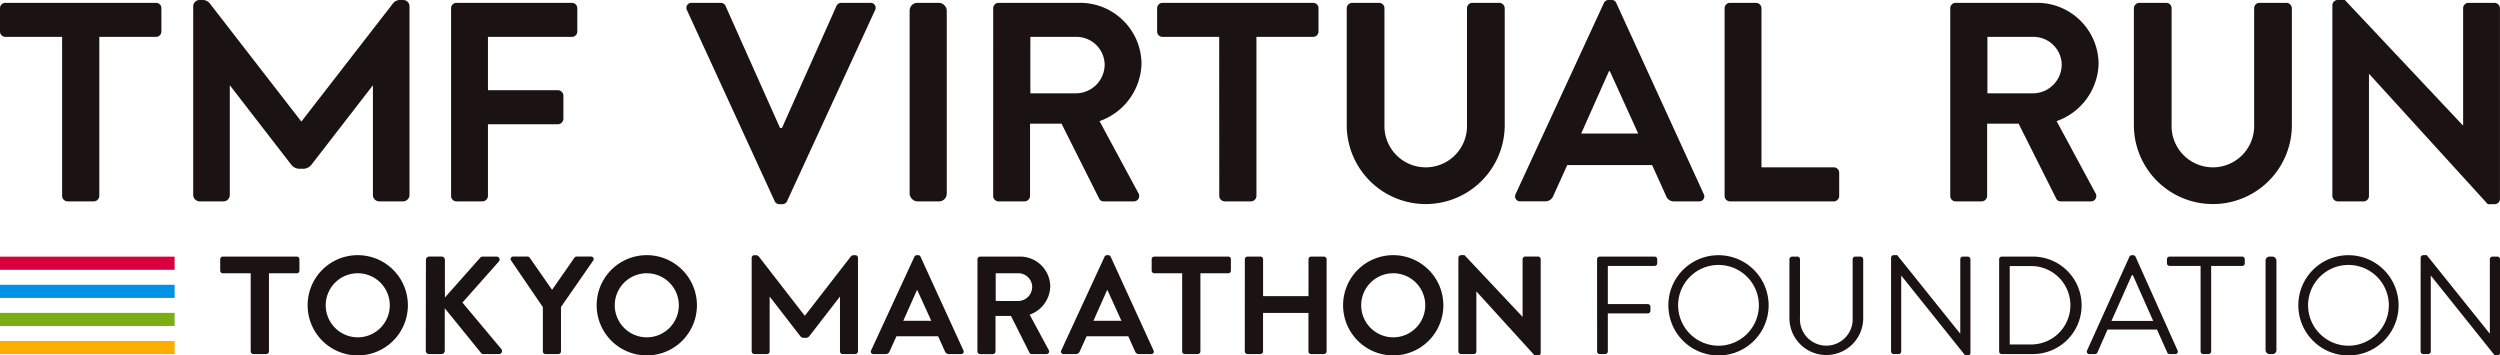 <svg xmlns="http://www.w3.org/2000/svg" width="295.388" height="42" viewBox="0 0 295.388 42">
    <defs>
        <clipPath id="clip-path">
            <path id="長方形_291" fill="none" d="M0 0H295.388V42H0z"/>
        </clipPath>
        <style>
            .cls-3{fill:#1a1311}
        </style>
    </defs>
    <g id="logo_tvr">
        <g id="グループ_364" clip-path="url(#clip-path)">
            <path id="パス_521" d="M57.363 0h-.316a1.056 1.056 0 0 0-.94.478c-.256.329-10.081 13-10.762 13.874h-.018C44.642 13.465 34.824.806 34.574.477A1.072 1.072 0 0 0 33.629 0h-.316a.749.749 0 0 0-.754.723v22.318a.774.774 0 0 0 .754.753h2.815a.755.755 0 0 0 .754-.753V10.069c1.152 1.489 7.075 9.156 7.212 9.321a1.244 1.244 0 0 0 .93.548h.629a1.252 1.252 0 0 0 .929-.55c.135-.163 6.071-7.84 7.21-9.314v12.967a.753.753 0 0 0 .752.753h2.818a.774.774 0 0 0 .754-.753V.723A.749.749 0 0 0 57.363 0" class="cls-3" transform="translate(-9.73)"/>
            <path id="パス_522" d="M202.323 4.5h-6.7a.636.636 0 0 1-.635-.635V1.113a.634.634 0 0 1 .635-.634h17.8a.629.629 0 0 1 .634.634v2.75a.631.631 0 0 1-.634.635h-6.7V23.3a.66.66 0 0 1-.636.636h-3.119a.66.66 0 0 1-.636-.636z" class="cls-3" transform="translate(-58.269 -.143)"/>
            <path id="パス_523" d="M7.338 4.5H.635A.637.637 0 0 1 0 3.863v-2.75A.635.635 0 0 1 .635.479h17.8a.629.629 0 0 1 .634.634v2.75a.631.631 0 0 1-.634.635h-6.7V23.3a.66.66 0 0 1-.636.636H7.974a.66.66 0 0 1-.636-.636z" class="cls-3" transform="translate(0 -.143)"/>
            <path id="パス_524" d="M255.379 22.922L265.8.369a.6.6 0 0 1 .57-.37h.334a.572.572 0 0 1 .571.37L277.6 22.922a.592.592 0 0 1-.569.872h-2.916a.963.963 0 0 1-.972-.67L271.5 19.5h-10.02l-1.642 3.619a1.011 1.011 0 0 1-.972.67h-2.916a.592.592 0 0 1-.569-.872m14.477-7.139l-3.351-7.373h-.1l-3.284 7.373z" class="cls-3" transform="translate(-76.297)"/>
            <path id="パス_525" d="M76.014 1.115a.636.636 0 0 1 .637-.637H90.29a.636.636 0 0 1 .637.637v2.748a.636.636 0 0 1-.637.637h-9.92v6.3h8.278a.658.658 0 0 1 .637.637v2.749a.659.659 0 0 1-.637.636H80.37V23.3a.659.659 0 0 1-.637.637h-3.082a.637.637 0 0 1-.637-.637z" class="cls-3" transform="translate(-22.716 -.143)"/>
            <rect id="長方形_285" width="4.39" height="23.459" class="cls-3" rx=".908" transform="translate(107.476 .335)"/>
            <path id="パス_526" d="M290.619 1.115a.636.636 0 0 1 .637-.637h3.083a.659.659 0 0 1 .637.637v18.8h8.545a.636.636 0 0 1 .637.637V23.3a.636.636 0 0 1-.637.637h-12.265a.637.637 0 0 1-.637-.637z" class="cls-3" transform="translate(-86.848 -.143)"/>
            <path id="パス_527" d="M393.035.6a.63.63 0 0 1 .637-.6h.838l13.941 14.813h.034V.972a.636.636 0 0 1 .637-.637h3.078a.659.659 0 0 1 .637.637v22.553a.63.63 0 0 1-.637.6h-.8L397.391 8.747h-.033v14.41a.636.636 0 0 1-.637.637h-3.05a.659.659 0 0 1-.637-.637z" class="cls-3" transform="translate(-117.453)"/>
            <path id="パス_528" d="M328.642 1.115a.636.636 0 0 1 .637-.637h9.585a7.259 7.259 0 0 1 7.306 7.205 7.4 7.4 0 0 1-4.96 6.77l4.591 8.511a.634.634 0 0 1-.569.973h-3.518a.574.574 0 0 1-.536-.3l-4.457-8.88H333V23.3a.66.66 0 0 1-.637.637h-3.084a.637.637 0 0 1-.637-.637zm9.853 10.053a3.413 3.413 0 0 0 3.318-3.417 3.335 3.335 0 0 0-3.318-3.251h-5.462v6.669z" class="cls-3" transform="translate(-98.21 -.143)"/>
            <path id="パス_529" d="M167.366 1.115A.636.636 0 0 1 168 .478h9.585a7.259 7.259 0 0 1 7.306 7.205 7.4 7.4 0 0 1-4.96 6.77l4.591 8.511a.634.634 0 0 1-.569.973h-3.519a.574.574 0 0 1-.536-.3l-4.457-8.88h-3.72V23.3a.659.659 0 0 1-.637.637H168a.637.637 0 0 1-.637-.637zm9.853 10.053a3.413 3.413 0 0 0 3.318-3.417 3.335 3.335 0 0 0-3.318-3.251h-5.462v6.669z" class="cls-3" transform="translate(-50.015 -.143)"/>
            <path id="パス_530" d="M226.941 1.115a.659.659 0 0 1 .637-.637h3.184a.636.636 0 0 1 .637.637v13.706a4.88 4.88 0 1 0 9.752.034V1.115a.636.636 0 0 1 .637-.637h3.183a.658.658 0 0 1 .637.637v13.941a9.334 9.334 0 0 1-18.666 0z" class="cls-3" transform="translate(-67.818 -.143)"/>
            <path id="パス_531" d="M359.587 1.115a.659.659 0 0 1 .637-.637h3.184a.636.636 0 0 1 .637.637v13.706a4.88 4.88 0 1 0 9.752.034V1.115a.636.636 0 0 1 .637-.637h3.183a.658.658 0 0 1 .637.637v13.941a9.334 9.334 0 0 1-18.666 0z" class="cls-3" transform="translate(-107.458 -.143)"/>
            <path id="パス_532" d="M115.736 1.349a.592.592 0 0 1 .57-.871h3.418a.615.615 0 0 1 .569.368l6.435 14.411h.234L133.4.846a.618.618 0 0 1 .57-.368h3.419a.591.591 0 0 1 .569.871L127.567 23.9a.6.6 0 0 1-.569.368h-.335a.6.6 0 0 1-.57-.368z" class="cls-3" transform="translate(-34.566 -.143)"/>
            <path id="長方形_286" fill="#fdac00" d="M0 0H20.631V1.555H0z" transform="translate(0 40.287)"/>
            <path id="長方形_287" fill="#0092e5" d="M0 0H20.631V1.555H0z" transform="translate(0 33.645)"/>
            <path id="長方形_288" fill="#da003d" d="M0 0H20.631V1.554H0z" transform="translate(0 30.324)"/>
            <path id="長方形_289" fill="#7aae15" d="M0 0H20.631V1.555H0z" transform="translate(0 36.966)"/>
            <path id="パス_533" d="M269.129 43.553a.312.312 0 0 1 .313-.313h6.482a.313.313 0 0 1 .313.313v.477a.313.313 0 0 1-.313.313H270.4v4.508h4.722a.323.323 0 0 1 .313.312v.477a.323.323 0 0 1-.313.313H270.4v4.492a.323.323 0 0 1-.312.313h-.642a.312.312 0 0 1-.313-.313z" class="cls-3" transform="translate(-80.426 -12.922)"/>
            <path id="パス_534" d="M287.048 43.006a5.923 5.923 0 1 1-5.906 5.939 5.911 5.911 0 0 1 5.906-5.939m0 10.693a4.771 4.771 0 1 0-4.755-4.755 4.782 4.782 0 0 0 4.755 4.755" class="cls-3" transform="translate(-84.015 -12.852)"/>
            <path id="パス_535" d="M301.541 43.553a.323.323 0 0 1 .312-.313h.626a.312.312 0 0 1 .312.313v6.86a3.117 3.117 0 1 0 6.219.034v-6.894a.312.312 0 0 1 .312-.313h.625a.324.324 0 0 1 .313.313v6.958a4.36 4.36 0 1 1-8.72 0z" class="cls-3" transform="translate(-90.111 -12.922)"/>
            <path id="パス_536" d="M318.67 43.3a.31.31 0 0 1 .313-.3h.411l7.42 9.247h.033v-8.765a.311.311 0 0 1 .312-.313h.576a.323.323 0 0 1 .313.313v11.073a.31.31 0 0 1-.313.3h-.3l-7.551-9.428h-.016v8.95a.313.313 0 0 1-.313.312h-.576a.324.324 0 0 1-.313-.312z" class="cls-3" transform="translate(-95.23 -12.852)"/>
            <path id="パス_537" d="M336.883 43.553a.31.31 0 0 1 .3-.313h3.685a5.758 5.758 0 1 1 0 11.516h-3.685a.309.309 0 0 1-.3-.311zm3.717 10.068a4.632 4.632 0 1 0 0-9.263h-2.467v9.263z" class="cls-3" transform="translate(-100.673 -12.922)"/>
            <path id="パス_538" d="M351.689 54.26l5-11.073a.3.3 0 0 1 .279-.181h.165a.3.3 0 0 1 .28.181l4.968 11.073a.29.29 0 0 1-.28.427h-.658a.3.3 0 0 1-.28-.181l-1.217-2.715h-5.841l-1.2 2.715a.3.3 0 0 1-.28.181h-.658a.29.29 0 0 1-.28-.427m7.815-3.488c-.806-1.794-1.6-3.6-2.4-5.4h-.132l-2.4 5.4z" class="cls-3" transform="translate(-105.088 -12.852)"/>
            <path id="パス_539" d="M369.133 44.343h-3.661a.313.313 0 0 1-.313-.313v-.477a.313.313 0 0 1 .313-.312h8.572a.313.313 0 0 1 .313.312v.477a.313.313 0 0 1-.313.313h-3.661v10.1a.323.323 0 0 1-.312.312h-.625a.324.324 0 0 1-.313-.312z" class="cls-3" transform="translate(-109.123 -12.922)"/>
            <rect id="長方形_290" width="1.284" height="11.517" class="cls-3" rx=".446" transform="translate(267.688 30.318)"/>
            <path id="パス_540" d="M393.206 43.006a5.923 5.923 0 1 1-5.907 5.939 5.911 5.911 0 0 1 5.907-5.939m0 10.693a4.771 4.771 0 1 0-4.755-4.755 4.782 4.782 0 0 0 4.755 4.755" class="cls-3" transform="translate(-115.739 -12.852)"/>
            <path id="パス_541" d="M407.909 43.3a.31.31 0 0 1 .313-.3h.411l7.42 9.247h.033v-8.765a.311.311 0 0 1 .312-.313h.576a.323.323 0 0 1 .312.313v11.073a.31.31 0 0 1-.312.3h-.3l-7.552-9.428h-.016v8.95a.312.312 0 0 1-.313.312h-.576a.324.324 0 0 1-.313-.312z" class="cls-3" transform="translate(-121.898 -12.852)"/>
            <path id="パス_542" d="M197.673 45.212h-3.291a.312.312 0 0 1-.312-.311V43.55a.312.312 0 0 1 .312-.311h8.738a.309.309 0 0 1 .311.311v1.35a.309.309 0 0 1-.311.311h-3.291v9.233a.323.323 0 0 1-.312.311h-1.532a.323.323 0 0 1-.312-.311z" class="cls-3" transform="translate(-57.995 -12.922)"/>
            <path id="パス_543" d="M146.777 54.26l5.118-11.076a.292.292 0 0 1 .277-.18h.166a.278.278 0 0 1 .279.18l5.071 11.076a.291.291 0 0 1-.283.426h-1.431a.473.473 0 0 1-.476-.327l-.806-1.778h-4.919l-.808 1.778a.493.493 0 0 1-.475.327h-1.434a.289.289 0 0 1-.278-.426m7.107-3.506l-1.646-3.619h-.048l-1.612 3.619z" class="cls-3" transform="translate(-43.852 -12.851)"/>
            <path id="パス_544" d="M164.715 43.55a.311.311 0 0 1 .313-.311h4.7a3.563 3.563 0 0 1 3.588 3.538 3.627 3.627 0 0 1-2.435 3.323l2.256 4.18a.311.311 0 0 1-.282.476h-1.728a.285.285 0 0 1-.264-.147l-2.188-4.36h-1.827v4.2a.321.321 0 0 1-.311.312h-1.513a.312.312 0 0 1-.313-.312zm4.837 4.936a1.674 1.674 0 0 0 1.63-1.678 1.636 1.636 0 0 0-1.63-1.6h-2.682v3.274z" class="cls-3" transform="translate(-49.223 -12.922)"/>
            <path id="パス_545" d="M178.82 54.26l5.116-11.076a.29.29 0 0 1 .278-.18h.165a.283.283 0 0 1 .28.18l5.067 11.076a.289.289 0 0 1-.281.426h-1.43a.473.473 0 0 1-.478-.327l-.8-1.778h-4.92l-.806 1.778a.5.5 0 0 1-.478.327H179.1a.288.288 0 0 1-.277-.426m7.108-3.506l-1.647-3.619h-.05l-1.612 3.619z" class="cls-3" transform="translate(-53.428 -12.851)"/>
            <path id="パス_546" d="M209.772 43.55a.321.321 0 0 1 .312-.311h1.531a.311.311 0 0 1 .313.311v4.362h5.365V43.55a.311.311 0 0 1 .313-.311h1.514a.324.324 0 0 1 .314.311v10.894a.325.325 0 0 1-.314.312h-1.52a.311.311 0 0 1-.313-.312V49.9h-5.365v4.541a.311.311 0 0 1-.313.312h-1.531a.321.321 0 0 1-.312-.312z" class="cls-3" transform="translate(-62.688 -12.922)"/>
            <path id="パス_547" d="M232.236 43a5.923 5.923 0 1 1-5.906 5.94 5.913 5.913 0 0 1 5.906-5.94m0 9.708a3.785 3.785 0 1 0-3.768-3.769 3.791 3.791 0 0 0 3.768 3.769" class="cls-3" transform="translate(-67.636 -12.851)"/>
            <path id="パス_548" d="M245.759 43.3a.311.311 0 0 1 .313-.3h.41l6.846 7.275h.016v-6.8a.311.311 0 0 1 .313-.311h1.515a.322.322 0 0 1 .311.311v11.08a.309.309 0 0 1-.311.3h-.4L247.9 47.3h-.017v7.075a.312.312 0 0 1-.313.312h-1.5a.324.324 0 0 1-.313-.312z" class="cls-3" transform="translate(-73.442 -12.851)"/>
            <path id="パス_549" d="M138.909 43.005h-.154a.464.464 0 0 0-.419.212c-.13.172-5.359 6.909-5.359 6.909h-.067s-5.225-6.737-5.355-6.909a.471.471 0 0 0-.422-.212h-.156a.308.308 0 0 0-.31.3v11.071a.323.323 0 0 0 .31.311h1.5a.312.312 0 0 0 .313-.311V47.91h.016s3.5 4.526 3.57 4.613a.556.556 0 0 0 .413.251h.311a.564.564 0 0 0 .416-.251c.074-.087 3.568-4.613 3.568-4.613h.016v6.465a.311.311 0 0 0 .312.311h1.5a.325.325 0 0 0 .316-.311V43.3a.311.311 0 0 0-.316-.3" class="cls-3" transform="translate(-37.853 -12.852)"/>
            <path id="パス_550" d="M71.774 43.626a.389.389 0 0 1 .4-.394h1.45a.4.4 0 0 1 .393.394v4.445l4.144-4.671a.393.393 0 0 1 .313-.164h1.646a.349.349 0 0 1 .262.591l-4.295 4.842 4.613 5.512a.36.36 0 0 1-.3.574h-1.8a.36.36 0 0 1-.3-.114l-4.3-5.3v5.023a.4.4 0 0 1-.393.393h-1.45a.388.388 0 0 1-.4-.393z" class="cls-3" transform="translate(-21.449 -12.92)"/>
            <path id="パス_551" d="M89.859 49.207l-3.753-5.5a.3.3 0 0 1 .263-.477h1.679a.326.326 0 0 1 .264.148l2.634 3.787 2.634-3.785a.323.323 0 0 1 .262-.148h1.7a.3.3 0 0 1 .262.477L92 49.19v5.255a.322.322 0 0 1-.313.31h-1.516a.311.311 0 0 1-.312-.31z" class="cls-3" transform="translate(-25.716 -12.92)"/>
            <path id="パス_552" d="M40.712 45.212h-3.291a.313.313 0 0 1-.312-.311V43.55a.312.312 0 0 1 .312-.311h8.738a.309.309 0 0 1 .311.311v1.35a.309.309 0 0 1-.311.311h-3.291v9.233a.323.323 0 0 1-.312.311h-1.532a.323.323 0 0 1-.312-.311z" class="cls-3" transform="translate(-11.09 -12.922)"/>
            <path id="パス_553" d="M57.745 43a5.923 5.923 0 1 1-5.906 5.94A5.913 5.913 0 0 1 57.745 43m0 9.708a3.785 3.785 0 1 0-3.768-3.769 3.791 3.791 0 0 0 3.768 3.769" class="cls-3" transform="translate(-15.491 -12.851)"/>
            <path id="パス_554" d="M106.453 43a5.923 5.923 0 1 1-5.906 5.94 5.913 5.913 0 0 1 5.906-5.94m0 9.708a3.785 3.785 0 1 0-3.769-3.769 3.79 3.79 0 0 0 3.769 3.769" class="cls-3" transform="translate(-30.047 -12.851)"/>
        </g>
    </g>
</svg>
